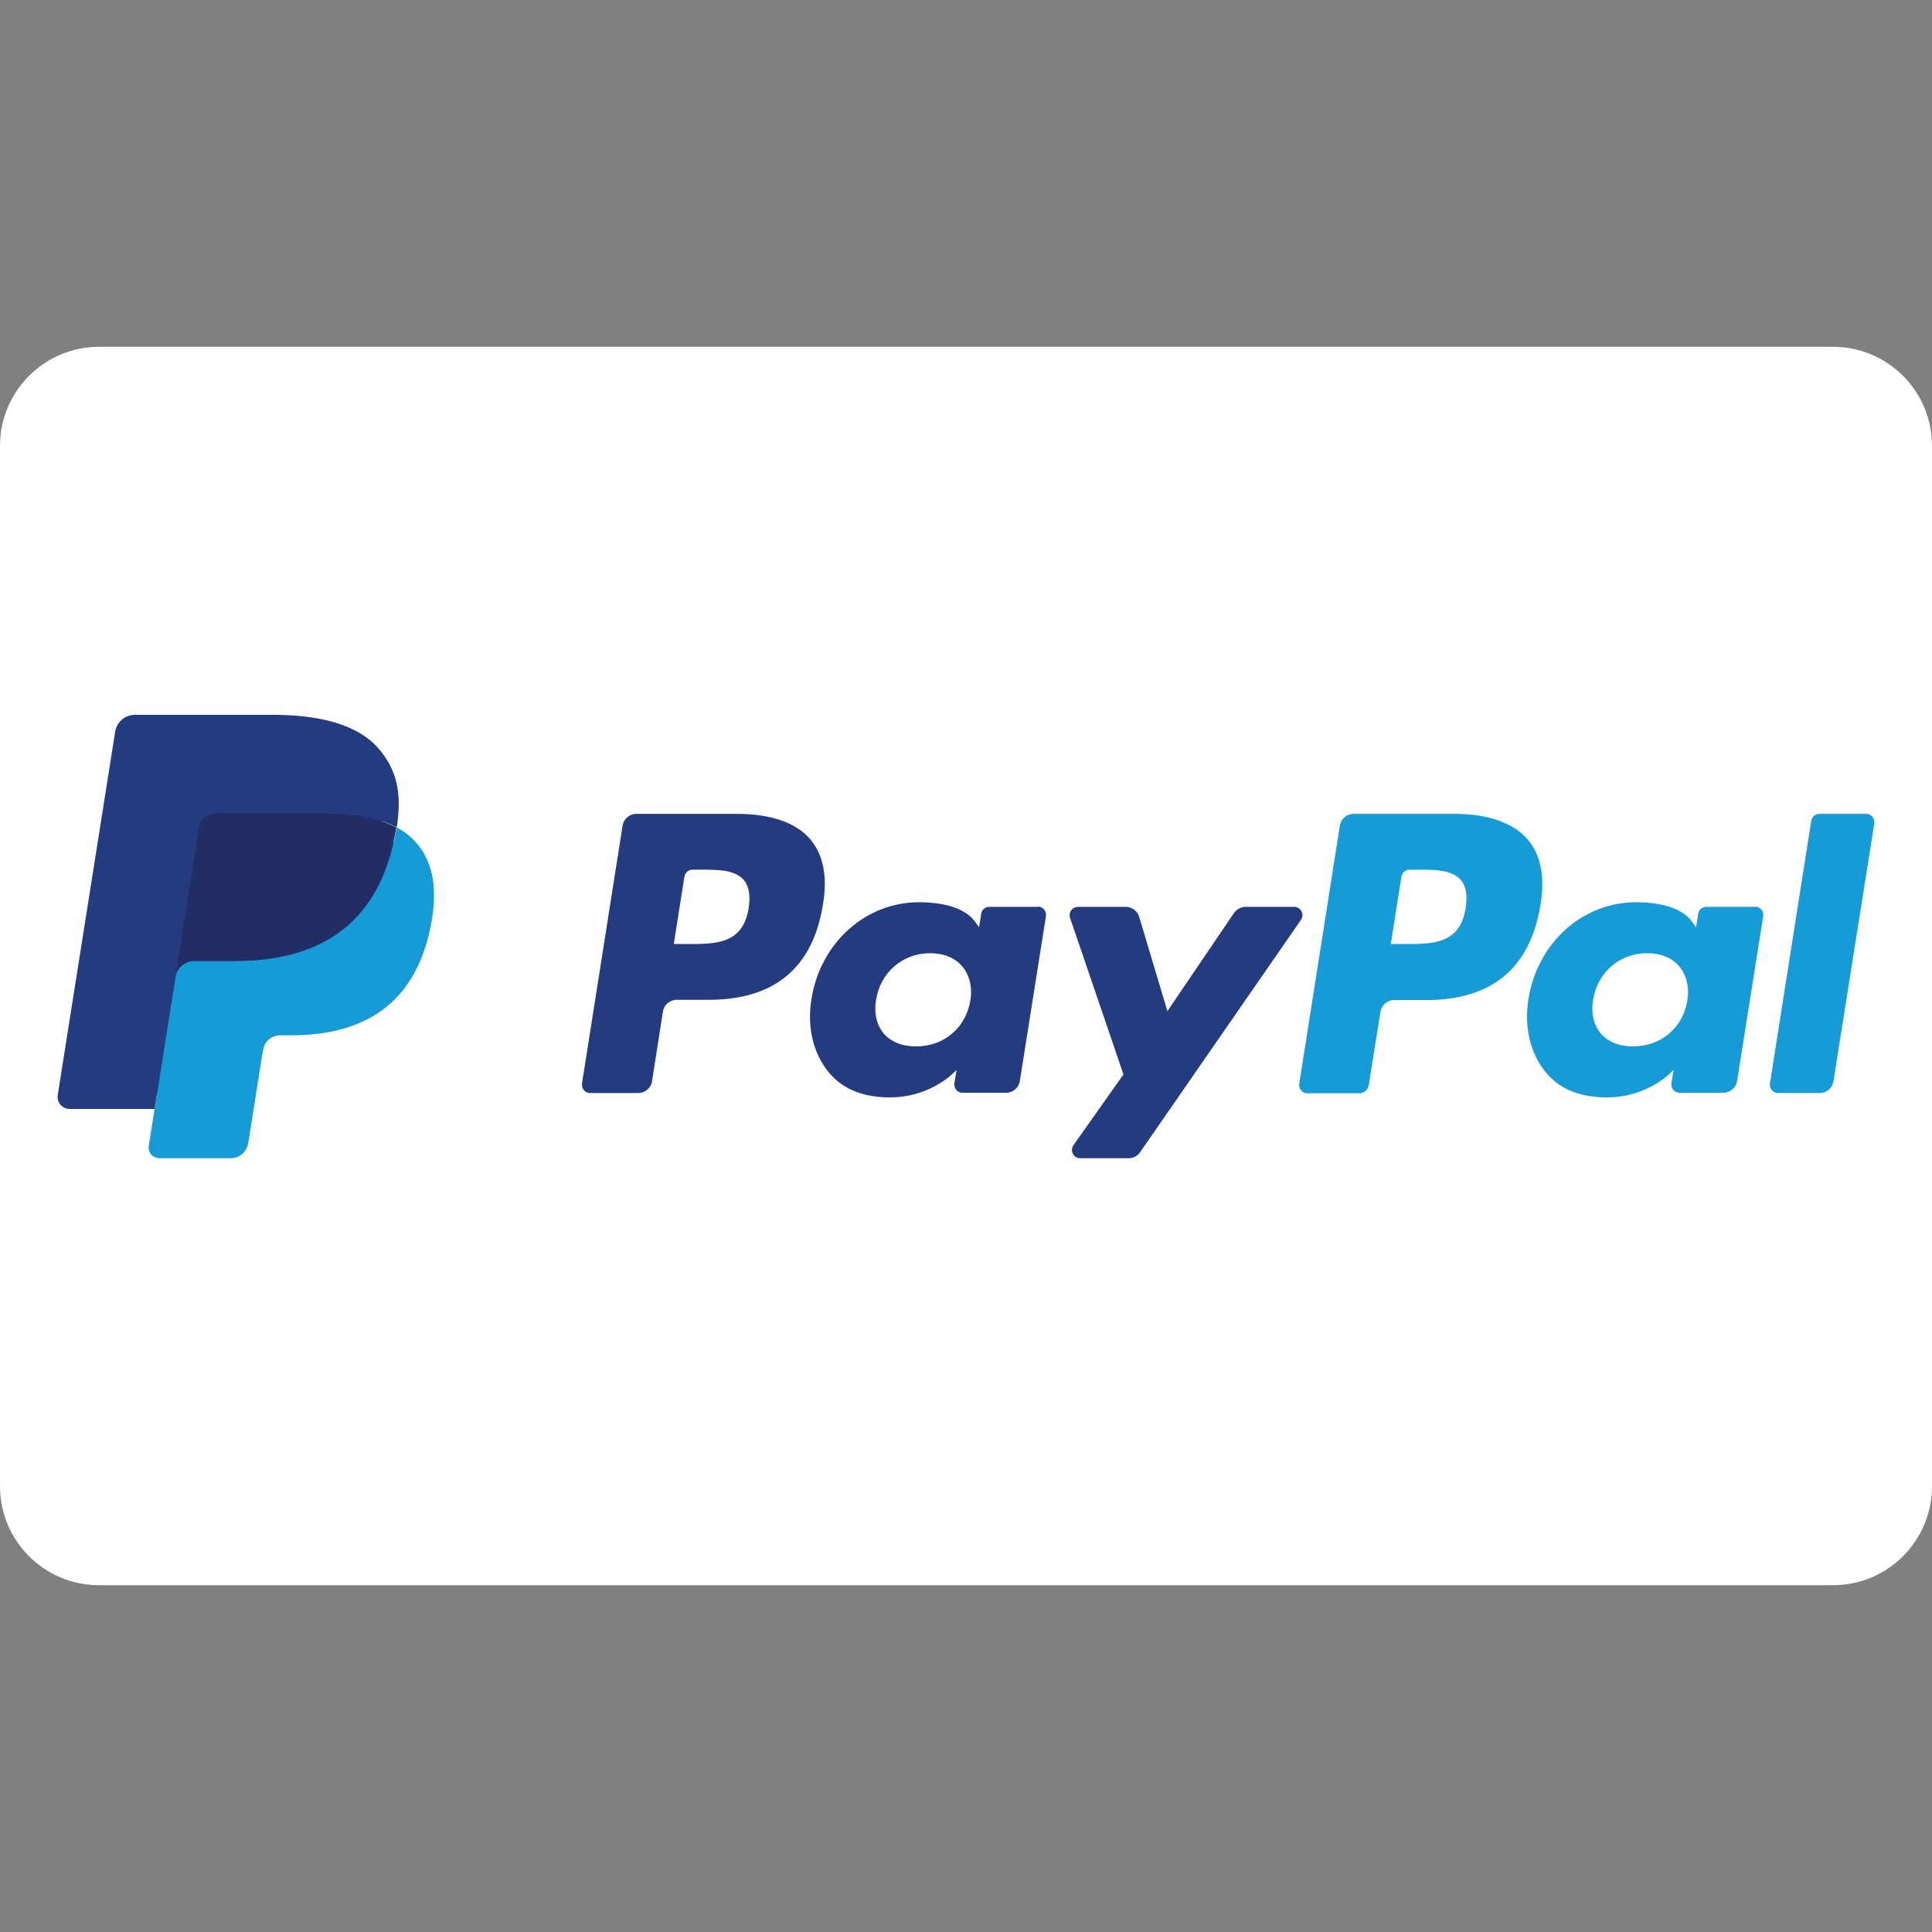 <svg xmlns="http://www.w3.org/2000/svg" xmlns:xlink="http://www.w3.org/1999/xlink" id="Capa_1" x="0px" y="0px" viewBox="0 0 800 800" style="enable-background:new 0 0 800 800;" xml:space="preserve"><rect x="0" y="0" width="800" height="800" fill="#808080" stroke="none"/><style type="text/css">	.st0{fill:#FFFFFF;}	.st1{fill:#253B80;}	.st2{fill:#179BD7;}	.st3{fill:#222D65;}</style><path class="st0" d="M41,143.6H759c22.7,0,41,18.4,41,41v430.8c0,22.7-18.4,41-41,41H41c-22.7,0-41-18.4-41-41V184.6 C0,162,18.4,143.6,41,143.6z"></path><path class="st1" d="M305.1,337h-41.6c-2.8,0-5.3,2.1-5.7,4.9L241,448.6c-0.3,1.9,1,3.7,2.9,4c0.2,0,0.4,0,0.5,0h19.9 c2.8,0,5.3-2.1,5.7-4.9l4.5-28.8c0.4-2.8,2.9-4.9,5.7-4.9h13.2c27.4,0,43.2-13.3,47.4-39.6c1.9-11.5,0.1-20.5-5.3-26.9 C329.6,340.6,319.1,337,305.1,337L305.1,337z M310,376c-2.3,14.9-13.7,14.9-24.7,14.9h-6.3l4.4-27.9c0.3-1.7,1.7-2.9,3.4-2.9h2.9 c7.5,0,14.6,0,18.3,4.3C310.1,366.9,310.8,370.7,310,376L310,376z M429.6,375.5h-19.9c-1.7,0-3.2,1.2-3.4,2.9l-0.9,5.6l-1.4-2 c-4.3-6.3-13.9-8.4-23.5-8.4c-22,0-40.8,16.7-44.5,40.1c-1.9,11.7,0.8,22.8,7.4,30.6c6.1,7.2,14.8,10.1,25.1,10.1 c17.8,0,27.6-11.4,27.6-11.4l-0.9,5.5c-0.3,1.9,1,3.7,2.9,4c0.2,0,0.4,0,0.5,0h18c2.8,0,5.3-2.1,5.7-4.9l10.8-68.2 c0.3-1.9-1-3.7-2.9-4C430,375.5,429.8,375.5,429.6,375.5L429.6,375.5z M401.8,414.3c-1.9,11.4-11,19-22.5,19 c-5.8,0-10.4-1.9-13.4-5.4c-2.9-3.5-4.1-8.5-3.1-14c1.8-11.3,11-19.2,22.3-19.2c5.7,0,10.3,1.9,13.3,5.4 C401.5,403.8,402.7,408.8,401.8,414.3L401.8,414.3z M535.8,375.5h-20c-1.9,0-3.7,1-4.8,2.5l-27.6,40.7l-11.7-39.1 c-0.7-2.4-3-4.1-5.6-4.1h-19.7c-1.9,0-3.5,1.5-3.5,3.5c0,0.4,0.1,0.8,0.2,1.1l22.1,64.8l-20.7,29.3c-1.1,1.6-0.7,3.7,0.8,4.8 c0.6,0.4,1.3,0.6,2,0.6h20c1.9,0,3.7-0.9,4.8-2.5l66.6-96.2c1.1-1.6,0.7-3.7-0.9-4.8C537.2,375.7,536.5,375.5,535.8,375.5 L535.8,375.5z"></path><path class="st2" d="M602.1,337h-41.6c-2.8,0-5.3,2.1-5.7,4.9l-16.8,106.8c-0.3,1.9,1,3.7,2.9,4c0.2,0,0.4,0,0.5,0h21.4 c2,0,3.7-1.5,4-3.4l4.8-30.3c0.4-2.8,2.9-4.9,5.7-4.9h13.2c27.4,0,43.2-13.3,47.4-39.6c1.9-11.5,0.1-20.5-5.3-26.9 C626.5,340.6,616,337,602.1,337L602.1,337z M606.9,376c-2.3,14.9-13.7,14.9-24.7,14.9h-6.3l4.4-27.9c0.3-1.7,1.7-2.9,3.4-2.9h2.9 c7.5,0,14.6,0,18.3,4.3C607.1,366.9,607.7,370.7,606.9,376L606.9,376z M726.5,375.5h-19.9c-1.7,0-3.2,1.2-3.4,2.9l-0.9,5.6l-1.4-2 c-4.3-6.3-13.9-8.4-23.5-8.4c-22,0-40.8,16.7-44.5,40.1c-1.9,11.7,0.8,22.8,7.4,30.6c6.1,7.2,14.8,10.1,25.1,10.1 c17.8,0,27.6-11.4,27.6-11.4l-0.9,5.5c-0.3,1.9,1,3.7,2.9,4c0.2,0,0.4,0,0.6,0h18c2.8,0,5.3-2.1,5.7-4.9l10.8-68.2 c0.3-1.9-1-3.7-2.9-4C726.9,375.5,726.7,375.5,726.5,375.5L726.5,375.5z M698.7,414.3c-1.9,11.4-11,19-22.5,19 c-5.8,0-10.4-1.9-13.4-5.4c-2.9-3.5-4.1-8.5-3.1-14c1.8-11.3,11-19.2,22.3-19.2c5.7,0,10.3,1.9,13.3,5.4 C698.4,403.8,699.6,408.8,698.7,414.3z M750,339.9l-17.1,108.7c-0.3,1.9,1,3.7,2.9,4c0.2,0,0.4,0,0.5,0h17.2c2.9,0,5.3-2.1,5.7-4.9 L776.1,341c0.3-1.9-1-3.7-2.9-4c-0.2,0-0.4,0-0.5,0h-19.2C751.7,337,750.3,338.2,750,339.9z"></path><path class="st1" d="M68.1,473.4l3.2-20.2l-7.1-0.2H30.3l23.5-149.2c0.1-0.9,1-1.6,1.9-1.6h57.1c19,0,32,3.9,38.9,11.7 c3.2,3.7,5.2,7.5,6.2,11.7c1,4.4,1.1,9.7,0,16.1l-0.1,0.5v4.1l3.2,1.8c2.4,1.2,4.6,2.9,6.5,4.9c2.7,3.1,4.5,7.1,5.3,11.8 c0.8,4.8,0.5,10.6-0.7,17.1c-1.5,7.5-3.8,14-7,19.4c-2.8,4.8-6.6,8.9-11.1,12.2c-4.2,3-9.3,5.3-15,6.8c-5.5,1.4-11.8,2.2-18.7,2.2 h-4.4c-3.2,0-6.3,1.1-8.7,3.2c-2.4,2.1-4,4.9-4.5,8.1l-0.3,1.8l-5.6,35.6l-0.3,1.3c-0.1,0.4-0.2,0.6-0.4,0.8 c-0.2,0.1-0.4,0.2-0.6,0.2L68.1,473.4z"></path><path class="st2" d="M164.2,342.6c-0.2,1.1-0.4,2.2-0.6,3.3c-7.5,38.7-33.3,52-66.2,52H80.6c-4,0-7.4,2.9-8,6.9L64,459.2l-2.4,15.4 c-0.4,2.3,1.2,4.5,3.6,4.9c0.2,0,0.4,0.1,0.7,0.1h29.7c3.5,0,6.5-2.6,7.1-6l0.3-1.5l5.6-35.5l0.4-1.9c0.5-3.5,3.5-6,7.1-6h4.4 c28.8,0,51.3-11.7,57.9-45.5c2.8-14.1,1.3-25.9-6-34.2C170,346.3,167.2,344.1,164.2,342.6L164.2,342.6z"></path><path class="st3" d="M156.3,339.4c-2.4-0.7-4.9-1.2-7.3-1.6c-4.9-0.8-9.8-1.1-14.8-1.1H89.4c-3.5,0-6.5,2.6-7.1,6l-9.5,60.3 l-0.3,1.8c0.6-4,4-6.9,8-6.9h16.8c32.9,0,58.7-13.4,66.2-52c0.2-1.1,0.4-2.3,0.6-3.3c-2-1-4.1-1.9-6.2-2.6 C157.4,339.8,156.8,339.6,156.3,339.4L156.3,339.4z"></path><path class="st1" d="M82.4,342.8c0.5-3.5,3.5-6,7.1-6h44.8c5.3,0,10.3,0.3,14.8,1.1c3.1,0.5,6.1,1.2,9,2.1c2.2,0.7,4.3,1.6,6.2,2.6 c2.2-14.3,0-24-7.7-32.8c-8.5-9.7-23.9-13.8-43.6-13.8H55.8c-4,0-7.4,2.9-8.1,6.9L23.9,453.5c-0.4,2.7,1.4,5.2,4.1,5.6 c0.3,0,0.5,0.1,0.8,0.1H64l8.9-56.2L82.4,342.8z"></path></svg>